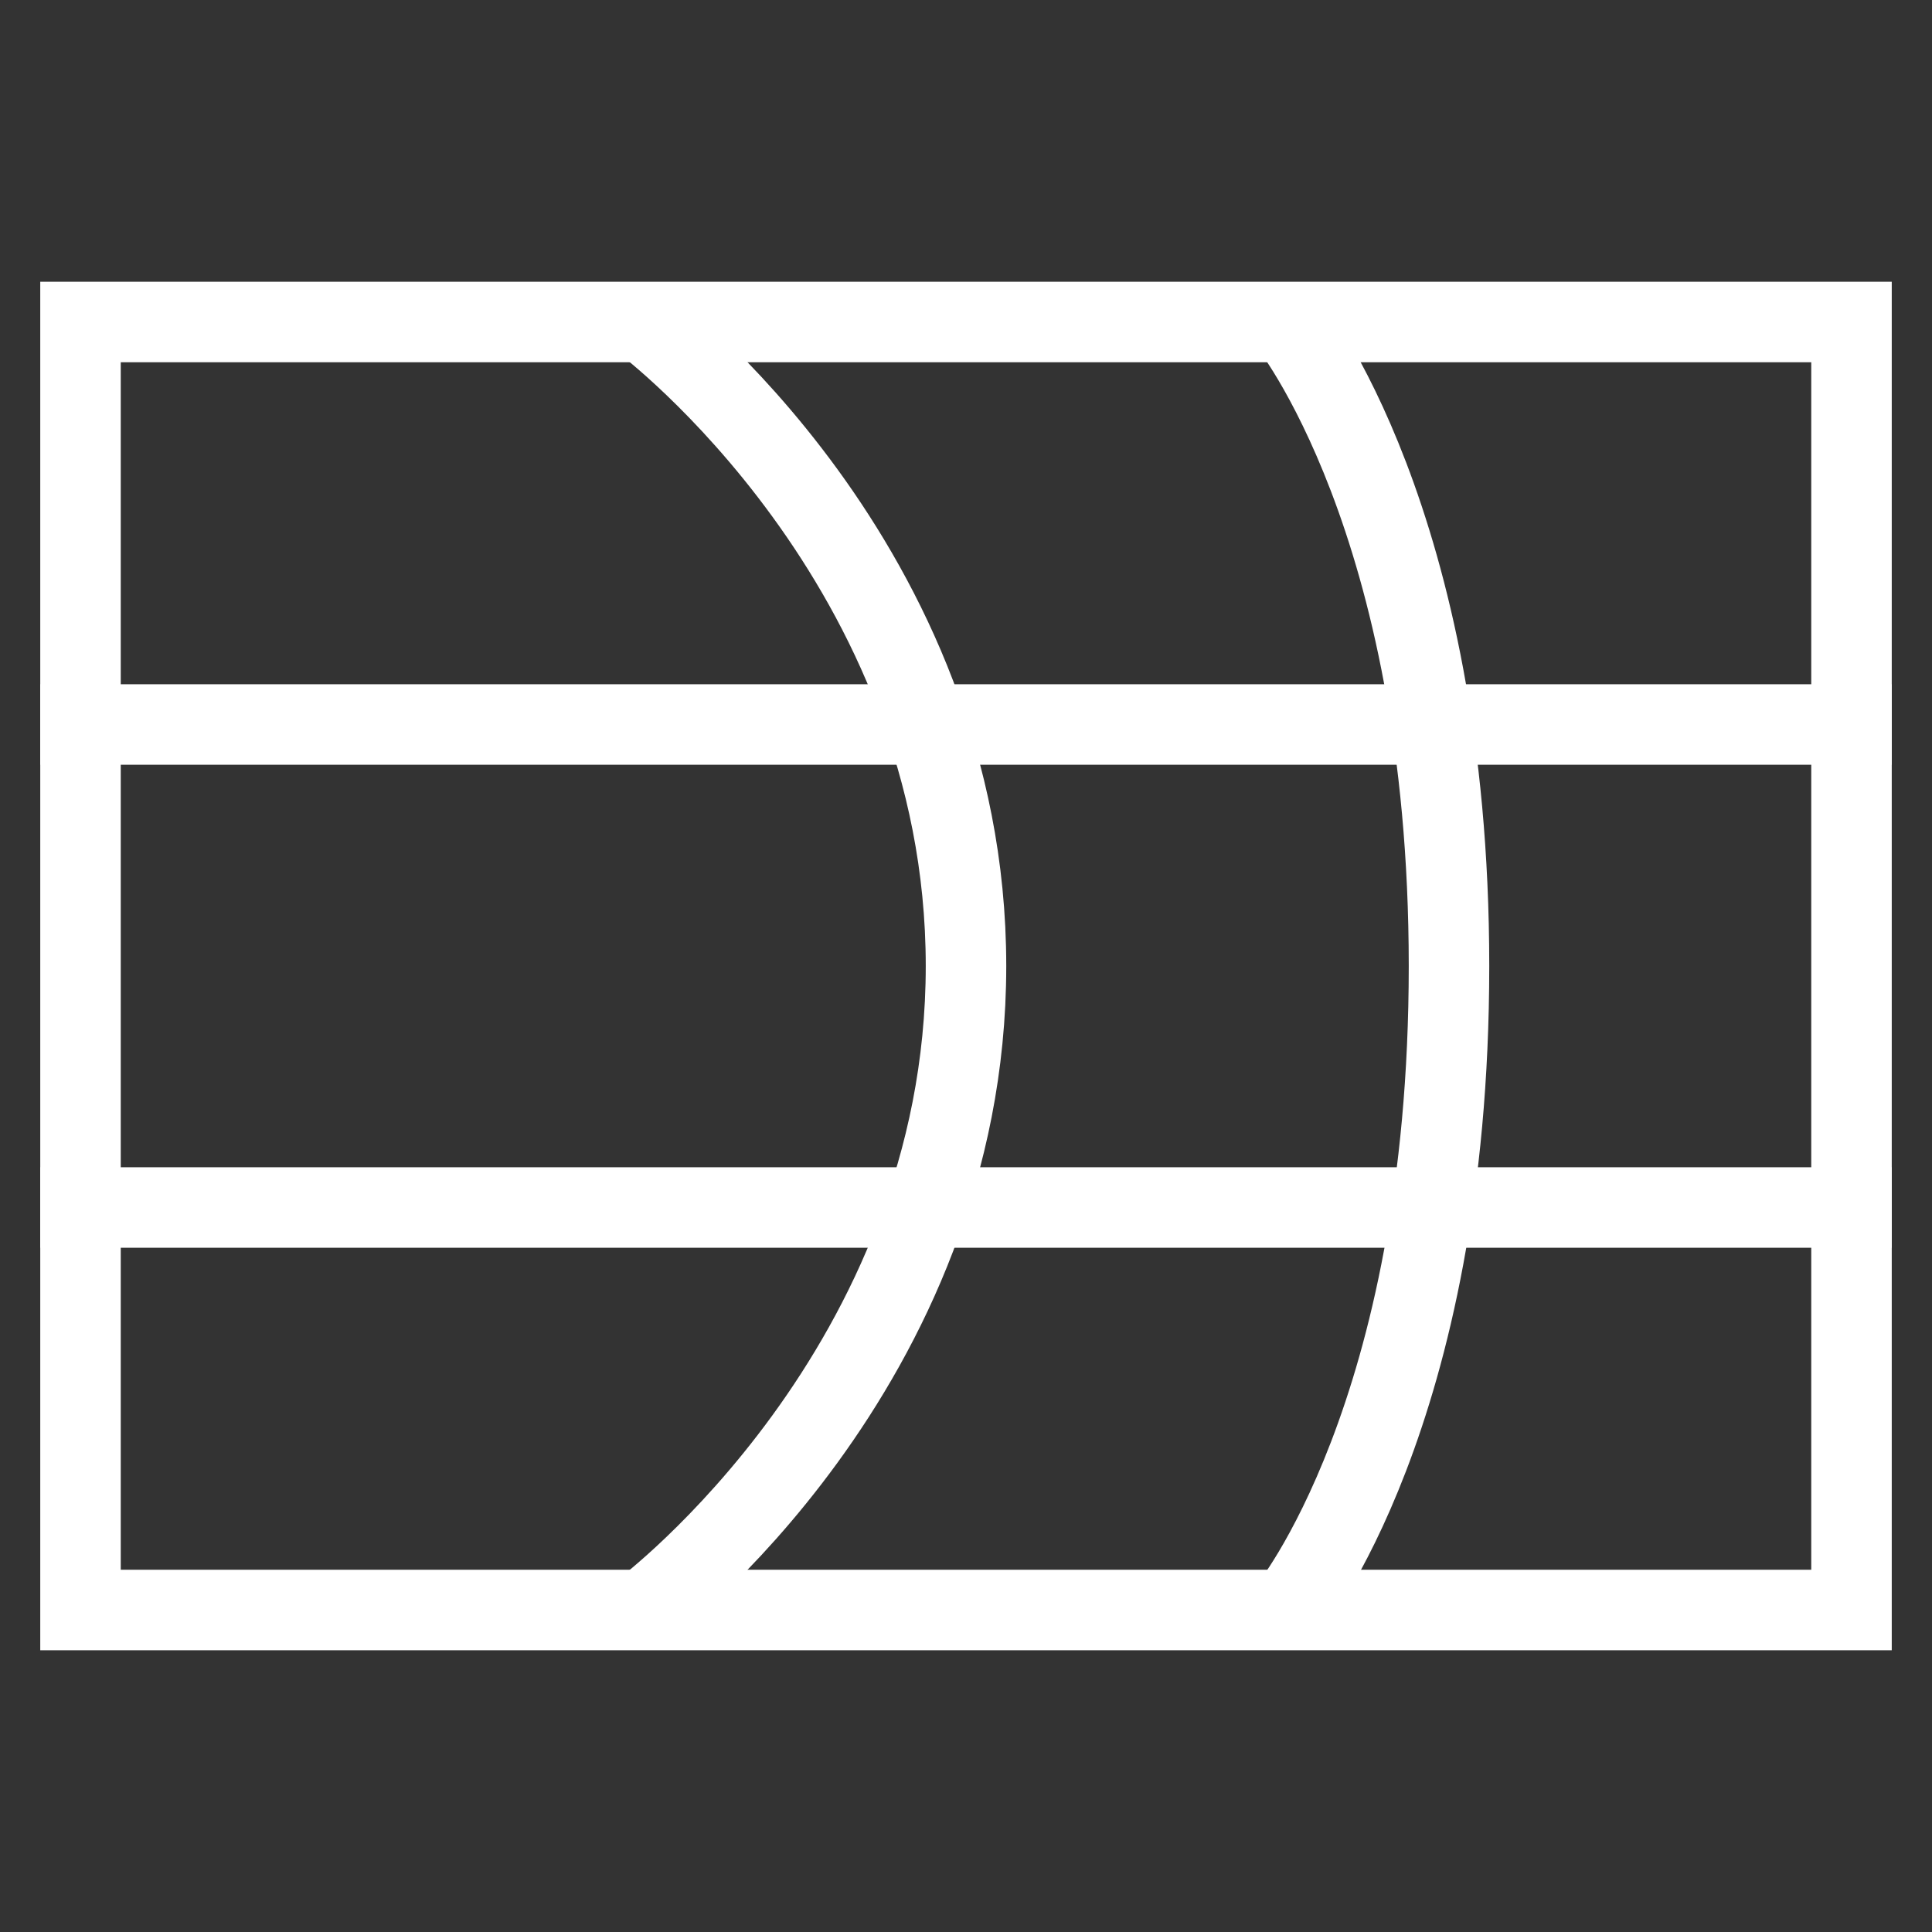 <svg width="48" height="48" viewBox="0 0 48 48" fill="none" xmlns="http://www.w3.org/2000/svg">
<rect x="0" y="0" width="48" height="48" fill="#333333" stroke="none"/>
<path d="M16 8C16 8 24 14 24 24C24 34 16 40 16 40" stroke="white" stroke-width="2" stroke-miterlimit="10"/>
<path d="M32 8C32 8 36 12.917 36 24C36 35.167 32 40 32 40" stroke="white" stroke-width="2" stroke-miterlimit="10"/>
<path d="M2 18H46" stroke="white" stroke-width="2" stroke-miterlimit="10" stroke-linecap="square"/>
<path d="M2 30H46" stroke="white" stroke-width="2" stroke-miterlimit="10" stroke-linecap="square"/>
<path d="M46 8H2V40H46V8Z" stroke="white" stroke-width="2" stroke-miterlimit="10" stroke-linecap="square"/>
</svg>
